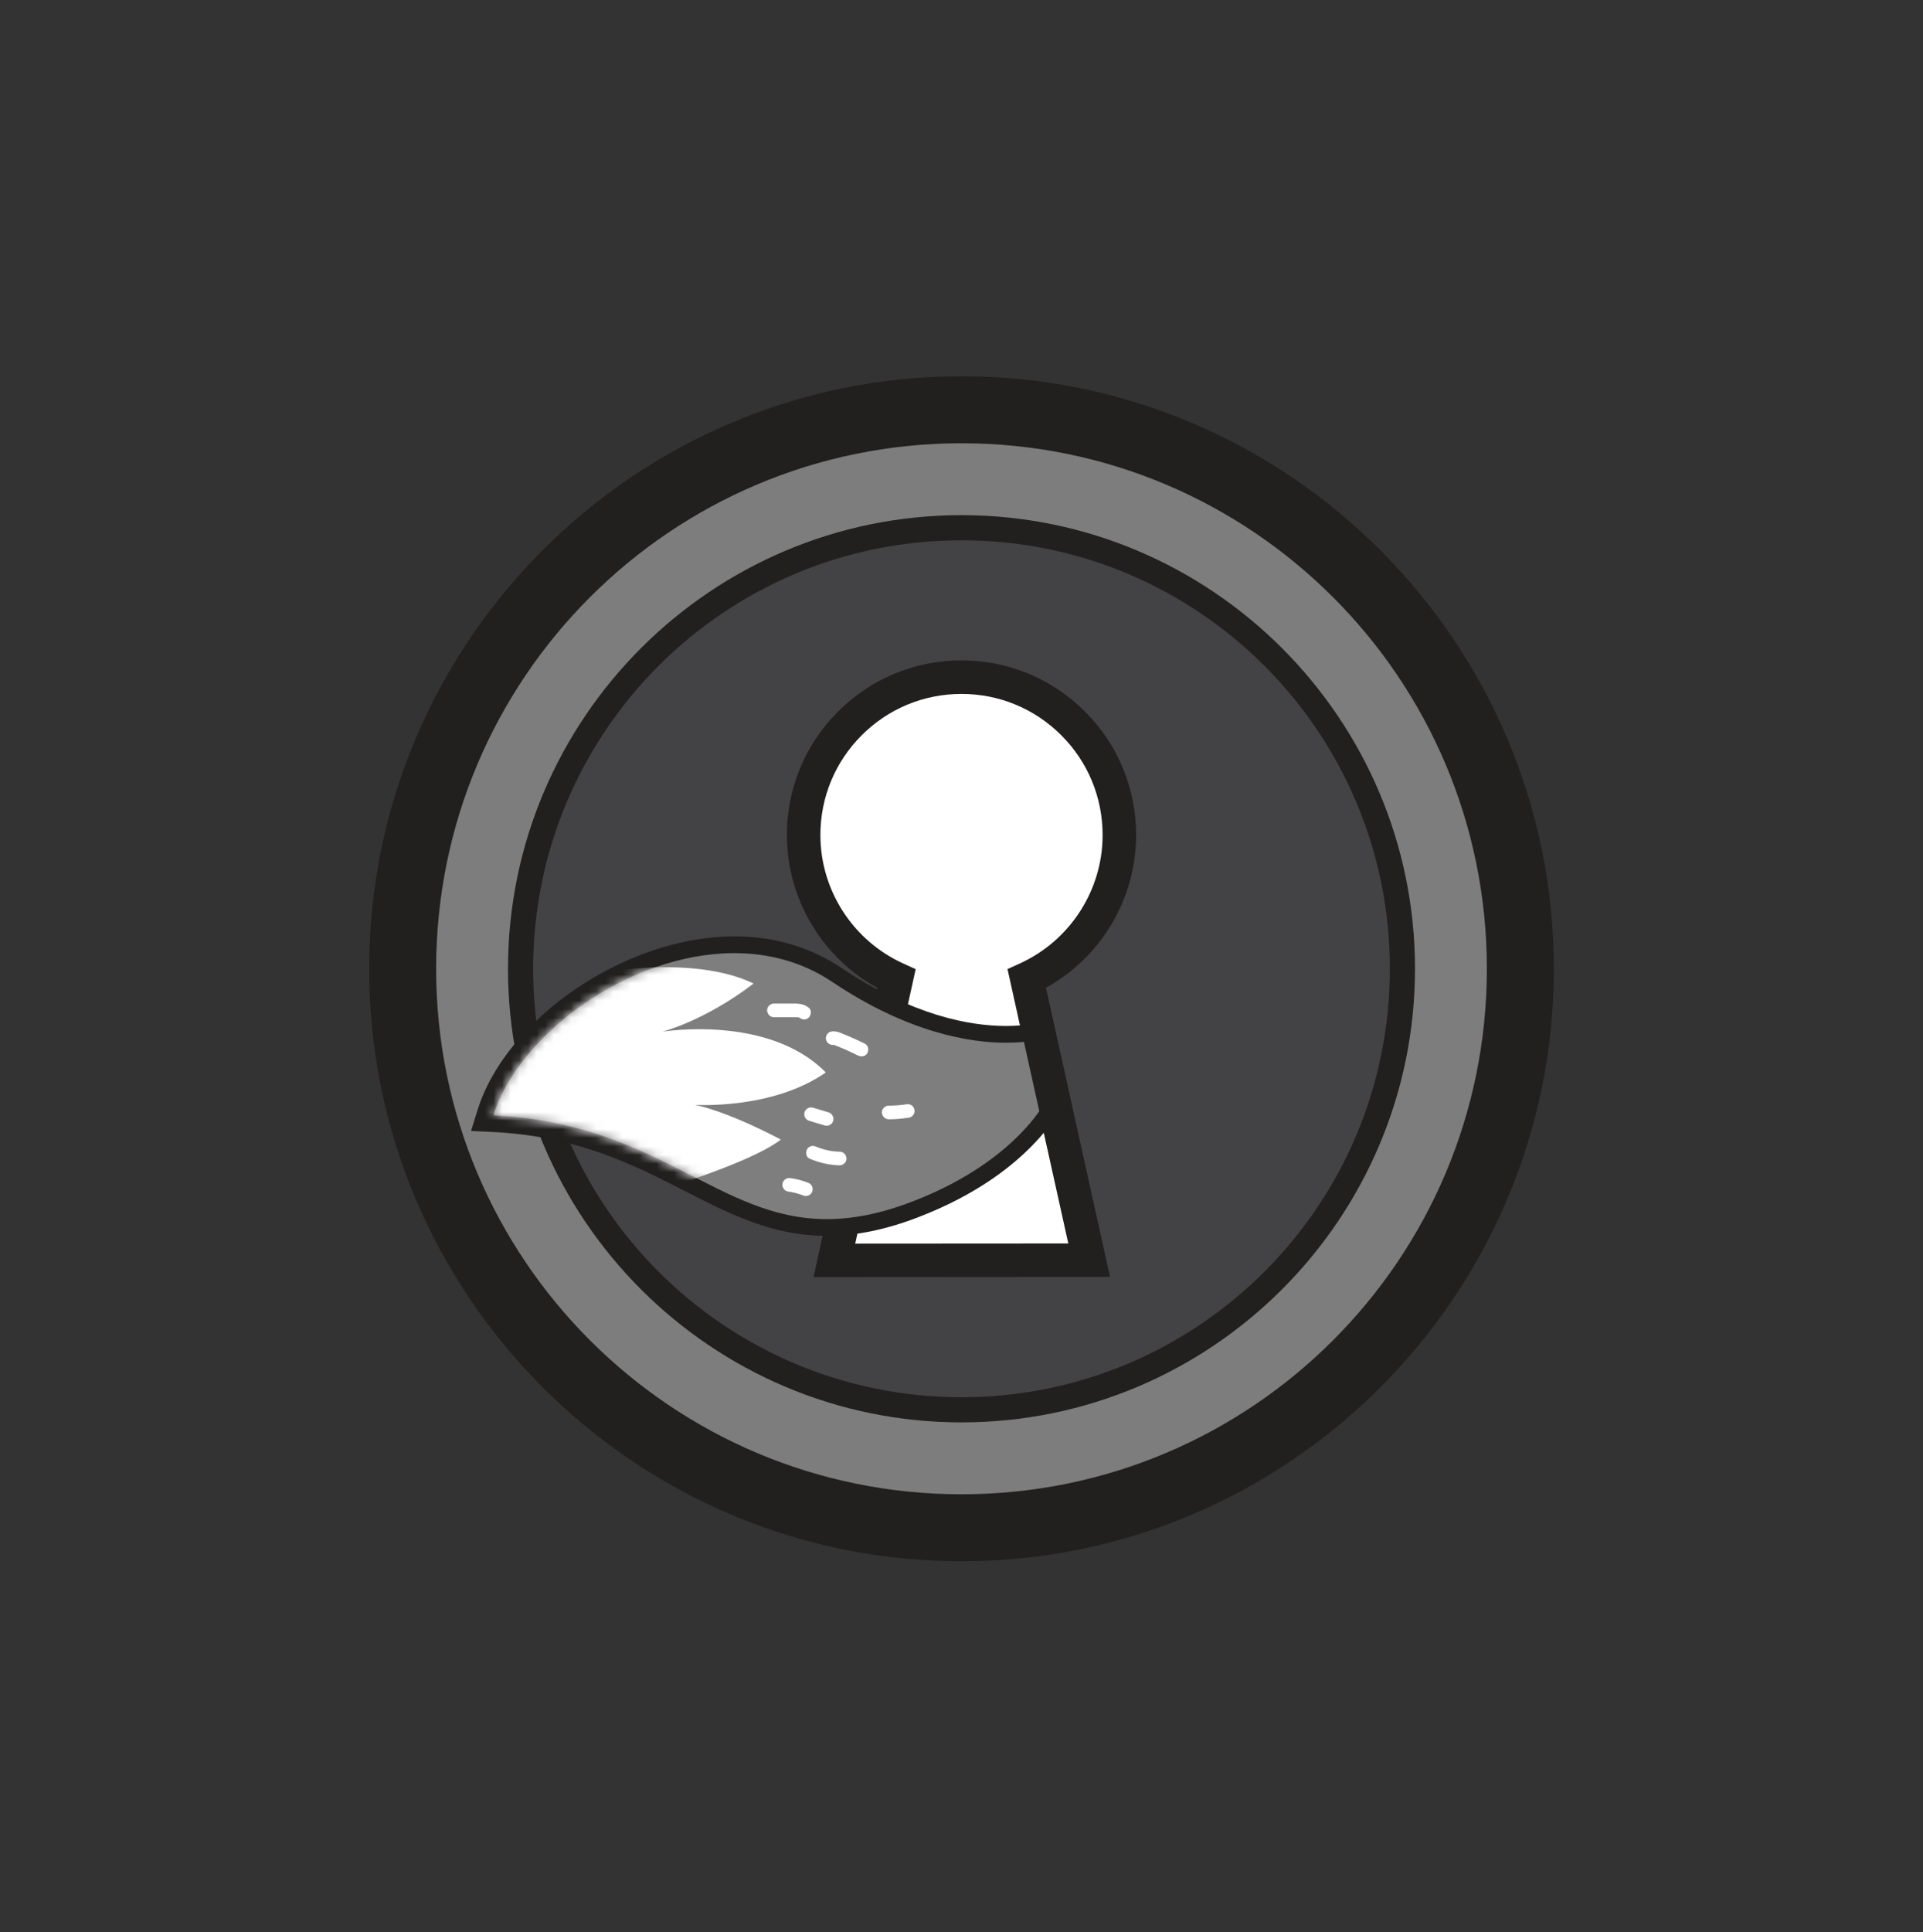 <svg width="224" height="225" viewBox="0 0 224 225" fill="none" xmlns="http://www.w3.org/2000/svg">
<rect x="0" y="0" width="224" height="225" fill="#333333" stroke="none"/>
<g clip-path="url(#clip0_79_2167)">
<path d="M65.969 66.784C91.391 41.361 132.61 41.361 158.032 66.784C183.455 92.206 183.455 133.424 158.032 158.847C132.61 184.269 91.391 184.269 65.969 158.847C40.546 133.424 40.546 92.206 65.969 66.784Z" fill="#7D7D7D"/>
<path d="M112 51.619C145.799 51.619 173.197 79.017 173.197 112.815C173.197 146.613 145.798 174.012 112 174.012C78.203 174.012 50.803 146.613 50.803 112.815C50.803 79.017 78.202 51.619 112 51.619ZM112 43.816C73.954 43.816 43 74.769 43 112.816C43 150.862 73.954 181.815 112 181.815C150.047 181.815 181 150.862 181 112.816C181 74.769 150.047 43.815 112 43.815V43.816Z" fill="#221F1F"/>
<path d="M112 61.454C140.366 61.454 163.362 84.449 163.362 112.815C163.362 141.181 140.366 164.176 112 164.176C83.634 164.176 60.639 141.181 60.639 112.815C60.639 84.449 83.634 61.454 112 61.454Z" fill="#434244"/>
<path d="M112 62.917C139.559 62.917 161.899 85.257 161.899 112.815C161.899 140.373 139.559 162.713 112 162.713C84.442 162.713 62.102 140.374 62.102 112.815C62.102 85.257 84.442 62.917 112 62.917ZM112 59.991C82.873 59.991 59.175 83.688 59.175 112.815C59.175 141.942 82.873 165.64 112 165.64C141.128 165.64 164.825 141.943 164.825 112.815C164.825 83.688 141.128 59.991 112 59.991Z" fill="#221F1F"/>
<path d="M130.388 97.233C130.381 87.078 122.143 78.851 111.988 78.857C101.833 78.864 93.606 87.102 93.612 97.257C93.617 104.701 98.053 111.093 104.415 113.982L97.193 146.773L126.871 146.754L119.606 113.972C125.966 111.076 130.393 104.677 130.388 97.233Z" fill="white"/>
<path d="M94.766 148.726L102.185 115.043C95.748 111.488 91.666 104.671 91.661 97.258C91.657 91.825 93.77 86.717 97.61 82.873C101.449 79.03 106.554 76.911 111.988 76.908H112.002C117.429 76.908 122.532 79.019 126.373 82.855C130.217 86.693 132.336 91.8 132.339 97.233C132.343 104.645 128.271 111.466 121.839 115.03L129.3 148.702L94.767 148.725L94.766 148.726ZM112.001 80.809H111.99C107.599 80.812 103.472 82.523 100.37 85.63C97.267 88.737 95.56 92.865 95.563 97.256C95.567 103.676 99.359 109.544 105.222 112.206L106.661 112.86L99.621 144.821L124.44 144.805L117.359 112.852L118.797 112.197C124.657 109.527 128.441 103.654 128.437 97.235C128.434 92.844 126.722 88.718 123.615 85.615C120.511 82.516 116.386 80.809 112 80.809H112.001Z" fill="#221F1F"/>
<path d="M96.317 142.945C90.21 142.945 85.342 140.451 80.188 137.809C74.265 134.774 67.552 131.334 57.433 130.849L56.173 130.788L56.548 129.584C59.74 119.346 73.552 110.02 85.527 110.02C89.983 110.02 94.007 111.204 97.489 113.537C106.015 119.255 112.91 120.454 117.191 120.454C119.486 120.454 120.794 120.092 120.807 120.088L121.801 119.808L123.44 127.19L123.328 127.47C123.194 127.803 119.902 135.704 106.678 140.812C102.963 142.248 99.573 142.945 96.318 142.945L96.317 142.945Z" fill="#7E7E7E"/>
<path d="M85.528 110.995C89.52 110.995 93.448 112.002 96.946 114.347C105.841 120.311 113.042 121.429 117.193 121.429C119.683 121.429 121.076 121.026 121.076 121.026L122.424 127.107C122.424 127.107 119.308 134.889 106.327 139.903C102.529 141.37 99.268 141.97 96.317 141.97C83.586 141.97 76.651 130.794 57.48 129.875C60.408 120.481 73.273 110.995 85.528 110.996M85.528 109.045C72.957 109.045 58.98 118.507 55.617 129.295L54.867 131.703L57.386 131.824C67.295 132.299 73.907 135.688 79.742 138.678C85.004 141.375 89.974 143.922 96.317 143.922C99.696 143.922 103.2 143.203 107.03 141.723C120.646 136.463 124.094 128.182 124.234 127.832L124.458 127.273L124.327 126.684L122.979 120.604L122.53 118.574L120.533 119.152C120.533 119.152 119.322 119.478 117.192 119.478C113.045 119.478 106.355 118.307 98.031 112.727C94.387 110.284 90.18 109.045 85.527 109.044L85.528 109.045Z" fill="#221F1F"/>
<mask id="mask0_79_2167" style="mask-type:luminance" maskUnits="userSpaceOnUse" x="57" y="110" width="66" height="32">
<path d="M121.075 121.027C121.076 121.027 121.076 121.027 121.076 121.027L121.075 121.026L121.075 121.027ZM57.48 129.875C81.094 131.007 86.14 147.701 106.327 139.903C119.307 134.889 122.423 127.106 122.423 127.106L121.075 121.027C120.99 121.051 111.118 123.849 96.946 114.347C93.448 112.003 89.52 110.996 85.528 110.996C73.273 110.995 60.408 120.481 57.48 129.875Z" fill="white"/>
</mask>
<g mask="url(#mask0_79_2167)">
<path d="M65.729 113.997C65.729 113.997 79.639 110.6 87.78 114.536C82.065 118.903 77.158 120.144 77.158 120.144C77.158 120.144 89.505 118.095 96.191 124.888C89.951 129.255 80.933 128.663 80.933 128.663C80.933 128.663 84.275 129.202 90.961 132.706C86.486 136.157 70.257 140.578 70.257 140.578C70.257 140.578 60.175 133.192 54.298 132.437C48.421 131.682 65.728 113.998 65.728 113.998L65.729 113.997Z" fill="white"/>
</g>
<path d="M93.13 118.511C93.13 118.511 93.135 118.515 93.137 118.517C93.147 118.522 93.149 118.522 93.161 118.528C93.155 118.523 93.148 118.52 93.141 118.515C93.137 118.513 93.133 118.513 93.129 118.511H93.13Z" fill="white"/>
<path d="M94.225 117.363C93.867 117.079 93.513 116.946 93.064 116.893C92.772 116.859 92.478 116.868 92.184 116.868C91.507 116.868 90.83 116.867 90.152 116.867C89.736 116.867 89.337 117.233 89.357 117.662C89.376 118.093 89.706 118.457 90.152 118.458C90.76 118.458 91.369 118.459 91.977 118.459C92.256 118.459 92.535 118.453 92.814 118.464C92.85 118.465 92.985 118.453 93.009 118.478C92.975 118.473 92.942 118.469 92.908 118.464C92.944 118.47 92.98 118.478 93.016 118.486C93.024 118.488 93.06 118.494 93.096 118.503C93.101 118.507 93.101 118.507 93.128 118.521C93.181 118.555 93.174 118.547 93.138 118.518C93.127 118.514 93.117 118.51 93.11 118.507C93.117 118.509 93.124 118.511 93.13 118.513C93.118 118.504 93.118 118.503 93.1 118.49C93.114 118.501 93.128 118.506 93.142 118.517C93.157 118.522 93.17 118.528 93.171 118.534C93.165 118.531 93.166 118.532 93.161 118.529C93.312 118.641 93.46 118.723 93.662 118.723C93.863 118.723 94.09 118.636 94.224 118.49C94.487 118.202 94.572 117.641 94.224 117.365L94.225 117.363Z" fill="white"/>
<path d="M100.75 121.545C100.176 121.26 99.595 120.989 99.006 120.736C98.668 120.591 98.33 120.449 97.988 120.313C97.588 120.153 97.225 120.045 96.788 120.133C96.38 120.217 96.107 120.722 96.232 121.111C96.372 121.544 96.773 121.756 97.21 121.667C97.162 121.671 97.142 121.674 97.132 121.676C97.09 121.671 97.083 121.674 97.15 121.689C97.205 121.715 97.269 121.73 97.326 121.752C97.465 121.805 97.604 121.862 97.743 121.918C97.862 121.966 97.981 122.012 98.098 122.064C97.913 121.981 98.169 122.095 98.203 122.109C98.262 122.134 98.32 122.16 98.379 122.185C98.907 122.416 99.429 122.66 99.946 122.917C100.318 123.102 100.824 123.029 101.034 122.632C101.224 122.271 101.146 121.741 100.748 121.544L100.75 121.545Z" fill="white"/>
<path d="M96.503 129.533C95.898 129.352 95.293 129.171 94.688 128.989C94.493 128.931 94.249 128.967 94.075 129.07C93.91 129.166 93.753 129.355 93.71 129.545C93.613 129.973 93.838 130.395 94.266 130.523C94.871 130.704 95.476 130.885 96.081 131.067C96.276 131.125 96.52 131.089 96.694 130.986C96.859 130.89 97.016 130.701 97.059 130.511C97.156 130.083 96.931 129.661 96.503 129.533Z" fill="white"/>
<path d="M97.808 134.116C97.54 134.11 97.275 134.088 97.009 134.062C97 134.061 96.999 134.061 96.993 134.06C96.936 134.051 96.88 134.043 96.823 134.034C96.692 134.012 96.561 133.986 96.43 133.958C96.187 133.906 95.947 133.842 95.71 133.768C95.583 133.728 95.457 133.685 95.331 133.639C95.277 133.619 95.224 133.599 95.17 133.578C95.13 133.563 94.889 133.461 95.096 133.55C94.891 133.462 94.707 133.408 94.483 133.469C94.299 133.52 94.099 133.662 94.008 133.834C93.827 134.176 93.885 134.748 94.293 134.922C95.414 135.402 96.586 135.678 97.808 135.706C98.224 135.716 98.622 135.333 98.603 134.91C98.584 134.471 98.254 134.125 97.808 134.115V134.116Z" fill="white"/>
<path d="M94.555 138.082C94.514 138.028 94.472 137.975 94.431 137.921C94.332 137.822 94.215 137.754 94.08 137.716C93.458 137.471 92.808 137.301 92.145 137.209C92.039 137.175 91.933 137.171 91.827 137.195C91.722 137.2 91.623 137.231 91.531 137.289C91.367 137.386 91.209 137.575 91.166 137.764C91.119 137.968 91.13 138.196 91.246 138.377C91.35 138.538 91.522 138.715 91.722 138.742C92.385 138.834 93.034 139.005 93.657 139.25C93.838 139.321 94.11 139.263 94.27 139.17C94.435 139.073 94.593 138.884 94.635 138.694C94.682 138.491 94.671 138.263 94.555 138.082Z" fill="white"/>
<path d="M106.501 129.158C106.439 128.966 106.32 128.781 106.136 128.683C105.936 128.578 105.745 128.566 105.523 128.603C105.442 128.616 105.36 128.628 105.279 128.64C104.697 128.715 104.111 128.754 103.523 128.753C103.107 128.752 102.709 129.119 102.728 129.548C102.747 129.98 103.077 130.342 103.523 130.344C104.336 130.345 105.145 130.269 105.946 130.137C106.131 130.107 106.331 129.927 106.422 129.772C106.521 129.601 106.563 129.35 106.502 129.159L106.501 129.158Z" fill="white"/>
<path d="M118.656 118.539L121.876 133.077L125 129.761L122.327 117.509L118.656 118.539Z" fill="#221F1F"/>
</g>
<defs>
<clipPath id="clip0_79_2167">
<rect width="138" height="138" fill="white" transform="translate(43 43.815)"/>
</clipPath>
</defs>
</svg>
